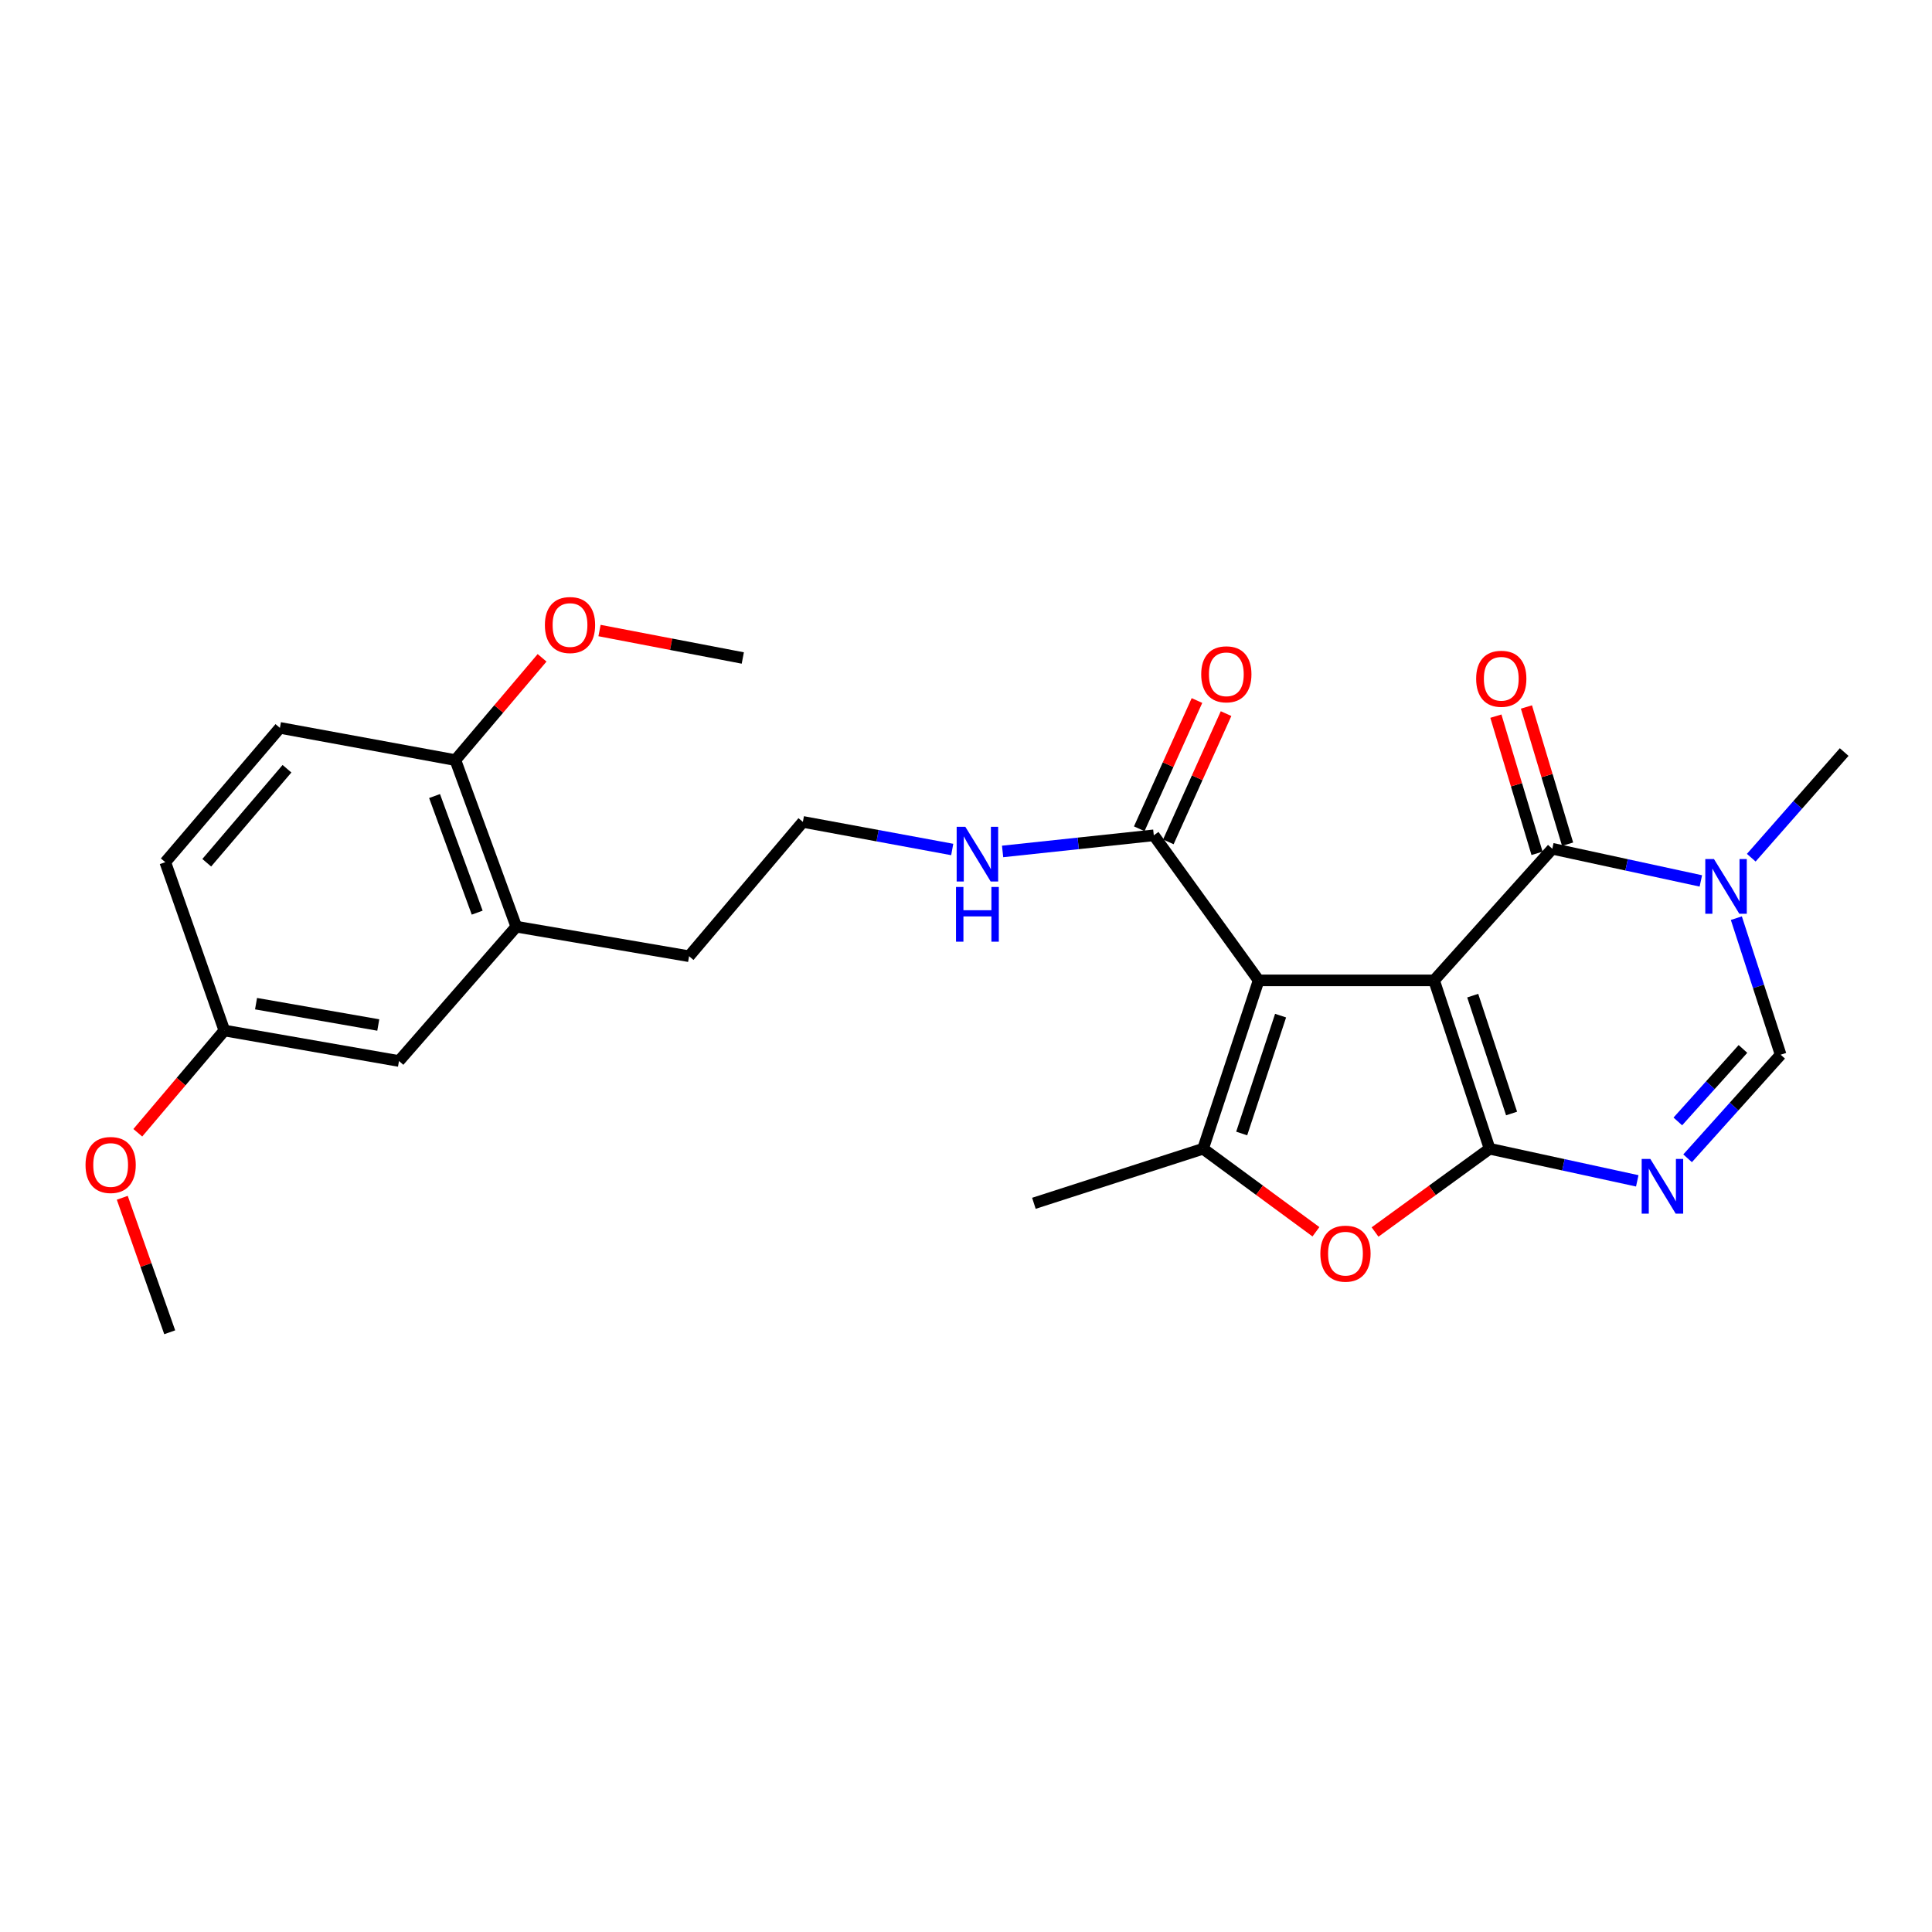 <?xml version='1.0' encoding='iso-8859-1'?>
<svg version='1.1' baseProfile='full'
              xmlns='http://www.w3.org/2000/svg'
                      xmlns:rdkit='http://www.rdkit.org/xml'
                      xmlns:xlink='http://www.w3.org/1999/xlink'
                  xml:space='preserve'
width='1000px' height='1000px' viewBox='0 0 1000 1000'>
<!-- END OF HEADER -->
<rect style='opacity:1.0;fill:#FFFFFF;stroke:none' width='1000' height='1000' x='0' y='0'> </rect>
<path class='bond-0' d='M 742.281,507.444 L 771.021,594.592' style='fill:none;fill-rule:evenodd;stroke:#000000;stroke-width:6px;stroke-linecap:butt;stroke-linejoin:miter;stroke-opacity:1' />
<path class='bond-0' d='M 762.273,515.344 L 782.392,576.348' style='fill:none;fill-rule:evenodd;stroke:#000000;stroke-width:6px;stroke-linecap:butt;stroke-linejoin:miter;stroke-opacity:1' />
<path class='bond-1' d='M 742.281,507.444 L 651.463,507.444' style='fill:none;fill-rule:evenodd;stroke:#000000;stroke-width:6px;stroke-linecap:butt;stroke-linejoin:miter;stroke-opacity:1' />
<path class='bond-2' d='M 742.281,507.444 L 803.477,439.322' style='fill:none;fill-rule:evenodd;stroke:#000000;stroke-width:6px;stroke-linecap:butt;stroke-linejoin:miter;stroke-opacity:1' />
<path class='bond-3' d='M 771.021,594.592 L 809.232,602.899' style='fill:none;fill-rule:evenodd;stroke:#000000;stroke-width:6px;stroke-linecap:butt;stroke-linejoin:miter;stroke-opacity:1' />
<path class='bond-3' d='M 809.232,602.899 L 847.443,611.207' style='fill:none;fill-rule:evenodd;stroke:#0000FF;stroke-width:6px;stroke-linecap:butt;stroke-linejoin:miter;stroke-opacity:1' />
<path class='bond-5' d='M 771.021,594.592 L 741.37,616.138' style='fill:none;fill-rule:evenodd;stroke:#000000;stroke-width:6px;stroke-linecap:butt;stroke-linejoin:miter;stroke-opacity:1' />
<path class='bond-5' d='M 741.37,616.138 L 711.719,637.685' style='fill:none;fill-rule:evenodd;stroke:#FF0000;stroke-width:6px;stroke-linecap:butt;stroke-linejoin:miter;stroke-opacity:1' />
<path class='bond-4' d='M 651.463,507.444 L 622.705,594.592' style='fill:none;fill-rule:evenodd;stroke:#000000;stroke-width:6px;stroke-linecap:butt;stroke-linejoin:miter;stroke-opacity:1' />
<path class='bond-4' d='M 662.83,525.69 L 642.699,586.694' style='fill:none;fill-rule:evenodd;stroke:#000000;stroke-width:6px;stroke-linecap:butt;stroke-linejoin:miter;stroke-opacity:1' />
<path class='bond-8' d='M 651.463,507.444 L 597.202,432.359' style='fill:none;fill-rule:evenodd;stroke:#000000;stroke-width:6px;stroke-linecap:butt;stroke-linejoin:miter;stroke-opacity:1' />
<path class='bond-6' d='M 803.477,439.322 L 841.916,447.643' style='fill:none;fill-rule:evenodd;stroke:#000000;stroke-width:6px;stroke-linecap:butt;stroke-linejoin:miter;stroke-opacity:1' />
<path class='bond-6' d='M 841.916,447.643 L 880.355,455.965' style='fill:none;fill-rule:evenodd;stroke:#0000FF;stroke-width:6px;stroke-linecap:butt;stroke-linejoin:miter;stroke-opacity:1' />
<path class='bond-10' d='M 811.385,436.949 L 800.734,401.442' style='fill:none;fill-rule:evenodd;stroke:#000000;stroke-width:6px;stroke-linecap:butt;stroke-linejoin:miter;stroke-opacity:1' />
<path class='bond-10' d='M 800.734,401.442 L 790.082,365.934' style='fill:none;fill-rule:evenodd;stroke:#FF0000;stroke-width:6px;stroke-linecap:butt;stroke-linejoin:miter;stroke-opacity:1' />
<path class='bond-10' d='M 795.569,441.694 L 784.918,406.186' style='fill:none;fill-rule:evenodd;stroke:#000000;stroke-width:6px;stroke-linecap:butt;stroke-linejoin:miter;stroke-opacity:1' />
<path class='bond-10' d='M 784.918,406.186 L 774.266,370.678' style='fill:none;fill-rule:evenodd;stroke:#FF0000;stroke-width:6px;stroke-linecap:butt;stroke-linejoin:miter;stroke-opacity:1' />
<path class='bond-27' d='M 873.501,599.533 L 897.58,572.725' style='fill:none;fill-rule:evenodd;stroke:#0000FF;stroke-width:6px;stroke-linecap:butt;stroke-linejoin:miter;stroke-opacity:1' />
<path class='bond-27' d='M 897.58,572.725 L 921.659,545.917' style='fill:none;fill-rule:evenodd;stroke:#000000;stroke-width:6px;stroke-linecap:butt;stroke-linejoin:miter;stroke-opacity:1' />
<path class='bond-27' d='M 868.44,580.457 L 885.295,561.691' style='fill:none;fill-rule:evenodd;stroke:#0000FF;stroke-width:6px;stroke-linecap:butt;stroke-linejoin:miter;stroke-opacity:1' />
<path class='bond-27' d='M 885.295,561.691 L 902.15,542.926' style='fill:none;fill-rule:evenodd;stroke:#000000;stroke-width:6px;stroke-linecap:butt;stroke-linejoin:miter;stroke-opacity:1' />
<path class='bond-17' d='M 622.705,594.592 L 535.144,622.828' style='fill:none;fill-rule:evenodd;stroke:#000000;stroke-width:6px;stroke-linecap:butt;stroke-linejoin:miter;stroke-opacity:1' />
<path class='bond-26' d='M 622.705,594.592 L 651.915,616.077' style='fill:none;fill-rule:evenodd;stroke:#000000;stroke-width:6px;stroke-linecap:butt;stroke-linejoin:miter;stroke-opacity:1' />
<path class='bond-26' d='M 651.915,616.077 L 681.126,637.562' style='fill:none;fill-rule:evenodd;stroke:#FF0000;stroke-width:6px;stroke-linecap:butt;stroke-linejoin:miter;stroke-opacity:1' />
<path class='bond-7' d='M 898.731,475.238 L 910.195,510.577' style='fill:none;fill-rule:evenodd;stroke:#0000FF;stroke-width:6px;stroke-linecap:butt;stroke-linejoin:miter;stroke-opacity:1' />
<path class='bond-7' d='M 910.195,510.577 L 921.659,545.917' style='fill:none;fill-rule:evenodd;stroke:#000000;stroke-width:6px;stroke-linecap:butt;stroke-linejoin:miter;stroke-opacity:1' />
<path class='bond-18' d='M 906.45,443.945 L 930.498,416.603' style='fill:none;fill-rule:evenodd;stroke:#0000FF;stroke-width:6px;stroke-linecap:butt;stroke-linejoin:miter;stroke-opacity:1' />
<path class='bond-18' d='M 930.498,416.603 L 954.545,389.262' style='fill:none;fill-rule:evenodd;stroke:#000000;stroke-width:6px;stroke-linecap:butt;stroke-linejoin:miter;stroke-opacity:1' />
<path class='bond-12' d='M 604.731,435.747 L 619.668,402.559' style='fill:none;fill-rule:evenodd;stroke:#000000;stroke-width:6px;stroke-linecap:butt;stroke-linejoin:miter;stroke-opacity:1' />
<path class='bond-12' d='M 619.668,402.559 L 634.606,369.371' style='fill:none;fill-rule:evenodd;stroke:#FF0000;stroke-width:6px;stroke-linecap:butt;stroke-linejoin:miter;stroke-opacity:1' />
<path class='bond-12' d='M 589.674,428.97 L 604.611,395.782' style='fill:none;fill-rule:evenodd;stroke:#000000;stroke-width:6px;stroke-linecap:butt;stroke-linejoin:miter;stroke-opacity:1' />
<path class='bond-12' d='M 604.611,395.782 L 619.548,362.594' style='fill:none;fill-rule:evenodd;stroke:#FF0000;stroke-width:6px;stroke-linecap:butt;stroke-linejoin:miter;stroke-opacity:1' />
<path class='bond-14' d='M 597.202,432.359 L 558.073,436.535' style='fill:none;fill-rule:evenodd;stroke:#000000;stroke-width:6px;stroke-linecap:butt;stroke-linejoin:miter;stroke-opacity:1' />
<path class='bond-14' d='M 558.073,436.535 L 518.943,440.71' style='fill:none;fill-rule:evenodd;stroke:#0000FF;stroke-width:6px;stroke-linecap:butt;stroke-linejoin:miter;stroke-opacity:1' />
<path class='bond-9' d='M 267.233,479.648 L 356.665,494.94' style='fill:none;fill-rule:evenodd;stroke:#000000;stroke-width:6px;stroke-linecap:butt;stroke-linejoin:miter;stroke-opacity:1' />
<path class='bond-11' d='M 267.233,479.648 L 235.704,393.427' style='fill:none;fill-rule:evenodd;stroke:#000000;stroke-width:6px;stroke-linecap:butt;stroke-linejoin:miter;stroke-opacity:1' />
<path class='bond-11' d='M 246.996,472.386 L 224.925,412.031' style='fill:none;fill-rule:evenodd;stroke:#000000;stroke-width:6px;stroke-linecap:butt;stroke-linejoin:miter;stroke-opacity:1' />
<path class='bond-13' d='M 267.233,479.648 L 206.514,549.174' style='fill:none;fill-rule:evenodd;stroke:#000000;stroke-width:6px;stroke-linecap:butt;stroke-linejoin:miter;stroke-opacity:1' />
<path class='bond-15' d='M 235.704,393.427 L 144.877,376.749' style='fill:none;fill-rule:evenodd;stroke:#000000;stroke-width:6px;stroke-linecap:butt;stroke-linejoin:miter;stroke-opacity:1' />
<path class='bond-20' d='M 235.704,393.427 L 258.142,366.957' style='fill:none;fill-rule:evenodd;stroke:#000000;stroke-width:6px;stroke-linecap:butt;stroke-linejoin:miter;stroke-opacity:1' />
<path class='bond-20' d='M 258.142,366.957 L 280.581,340.487' style='fill:none;fill-rule:evenodd;stroke:#FF0000;stroke-width:6px;stroke-linecap:butt;stroke-linejoin:miter;stroke-opacity:1' />
<path class='bond-16' d='M 206.514,549.174 L 116.128,533.395' style='fill:none;fill-rule:evenodd;stroke:#000000;stroke-width:6px;stroke-linecap:butt;stroke-linejoin:miter;stroke-opacity:1' />
<path class='bond-16' d='M 195.795,530.541 L 132.525,519.496' style='fill:none;fill-rule:evenodd;stroke:#000000;stroke-width:6px;stroke-linecap:butt;stroke-linejoin:miter;stroke-opacity:1' />
<path class='bond-21' d='M 492.871,439.693 L 454.22,432.554' style='fill:none;fill-rule:evenodd;stroke:#0000FF;stroke-width:6px;stroke-linecap:butt;stroke-linejoin:miter;stroke-opacity:1' />
<path class='bond-21' d='M 454.22,432.554 L 415.568,425.415' style='fill:none;fill-rule:evenodd;stroke:#000000;stroke-width:6px;stroke-linecap:butt;stroke-linejoin:miter;stroke-opacity:1' />
<path class='bond-28' d='M 144.877,376.749 L 85.552,446.266' style='fill:none;fill-rule:evenodd;stroke:#000000;stroke-width:6px;stroke-linecap:butt;stroke-linejoin:miter;stroke-opacity:1' />
<path class='bond-28' d='M 148.539,397.896 L 107.012,446.557' style='fill:none;fill-rule:evenodd;stroke:#000000;stroke-width:6px;stroke-linecap:butt;stroke-linejoin:miter;stroke-opacity:1' />
<path class='bond-19' d='M 116.128,533.395 L 85.552,446.266' style='fill:none;fill-rule:evenodd;stroke:#000000;stroke-width:6px;stroke-linecap:butt;stroke-linejoin:miter;stroke-opacity:1' />
<path class='bond-22' d='M 116.128,533.395 L 93.725,559.855' style='fill:none;fill-rule:evenodd;stroke:#000000;stroke-width:6px;stroke-linecap:butt;stroke-linejoin:miter;stroke-opacity:1' />
<path class='bond-22' d='M 93.725,559.855 L 71.323,586.315' style='fill:none;fill-rule:evenodd;stroke:#FF0000;stroke-width:6px;stroke-linecap:butt;stroke-linejoin:miter;stroke-opacity:1' />
<path class='bond-24' d='M 310.314,326.362 L 347.392,333.47' style='fill:none;fill-rule:evenodd;stroke:#FF0000;stroke-width:6px;stroke-linecap:butt;stroke-linejoin:miter;stroke-opacity:1' />
<path class='bond-24' d='M 347.392,333.47 L 384.47,340.578' style='fill:none;fill-rule:evenodd;stroke:#000000;stroke-width:6px;stroke-linecap:butt;stroke-linejoin:miter;stroke-opacity:1' />
<path class='bond-23' d='M 415.568,425.415 L 356.665,494.94' style='fill:none;fill-rule:evenodd;stroke:#000000;stroke-width:6px;stroke-linecap:butt;stroke-linejoin:miter;stroke-opacity:1' />
<path class='bond-25' d='M 63.288,619.97 L 75.567,654.776' style='fill:none;fill-rule:evenodd;stroke:#FF0000;stroke-width:6px;stroke-linecap:butt;stroke-linejoin:miter;stroke-opacity:1' />
<path class='bond-25' d='M 75.567,654.776 L 87.846,689.583' style='fill:none;fill-rule:evenodd;stroke:#000000;stroke-width:6px;stroke-linecap:butt;stroke-linejoin:miter;stroke-opacity:1' />
<path  class='atom-4' d='M 854.212 599.879
L 863.492 614.879
Q 864.412 616.359, 865.892 619.039
Q 867.372 621.719, 867.452 621.879
L 867.452 599.879
L 871.212 599.879
L 871.212 628.199
L 867.332 628.199
L 857.372 611.799
Q 856.212 609.879, 854.972 607.679
Q 853.772 605.479, 853.412 604.799
L 853.412 628.199
L 849.732 628.199
L 849.732 599.879
L 854.212 599.879
' fill='#0000FF'/>
<path  class='atom-6' d='M 683.413 648.887
Q 683.413 642.087, 686.773 638.287
Q 690.133 634.487, 696.413 634.487
Q 702.693 634.487, 706.053 638.287
Q 709.413 642.087, 709.413 648.887
Q 709.413 655.767, 706.013 659.687
Q 702.613 663.567, 696.413 663.567
Q 690.173 663.567, 686.773 659.687
Q 683.413 655.807, 683.413 648.887
M 696.413 660.367
Q 700.733 660.367, 703.053 657.487
Q 705.413 654.567, 705.413 648.887
Q 705.413 643.327, 703.053 640.527
Q 700.733 637.687, 696.413 637.687
Q 692.093 637.687, 689.733 640.487
Q 687.413 643.287, 687.413 648.887
Q 687.413 654.607, 689.733 657.487
Q 692.093 660.367, 696.413 660.367
' fill='#FF0000'/>
<path  class='atom-7' d='M 887.135 444.628
L 896.415 459.628
Q 897.335 461.108, 898.815 463.788
Q 900.295 466.468, 900.375 466.628
L 900.375 444.628
L 904.135 444.628
L 904.135 472.948
L 900.255 472.948
L 890.295 456.548
Q 889.135 454.628, 887.895 452.428
Q 886.695 450.228, 886.335 449.548
L 886.335 472.948
L 882.655 472.948
L 882.655 444.628
L 887.135 444.628
' fill='#0000FF'/>
<path  class='atom-11' d='M 764.057 351.327
Q 764.057 344.527, 767.417 340.727
Q 770.777 336.927, 777.057 336.927
Q 783.337 336.927, 786.697 340.727
Q 790.057 344.527, 790.057 351.327
Q 790.057 358.207, 786.657 362.127
Q 783.257 366.007, 777.057 366.007
Q 770.817 366.007, 767.417 362.127
Q 764.057 358.247, 764.057 351.327
M 777.057 362.807
Q 781.377 362.807, 783.697 359.927
Q 786.057 357.007, 786.057 351.327
Q 786.057 345.767, 783.697 342.967
Q 781.377 340.127, 777.057 340.127
Q 772.737 340.127, 770.377 342.927
Q 768.057 345.727, 768.057 351.327
Q 768.057 357.047, 770.377 359.927
Q 772.737 362.807, 777.057 362.807
' fill='#FF0000'/>
<path  class='atom-13' d='M 621.749 349.015
Q 621.749 342.215, 625.109 338.415
Q 628.469 334.615, 634.749 334.615
Q 641.029 334.615, 644.389 338.415
Q 647.749 342.215, 647.749 349.015
Q 647.749 355.895, 644.349 359.815
Q 640.949 363.695, 634.749 363.695
Q 628.509 363.695, 625.109 359.815
Q 621.749 355.935, 621.749 349.015
M 634.749 360.495
Q 639.069 360.495, 641.389 357.615
Q 643.749 354.695, 643.749 349.015
Q 643.749 343.455, 641.389 340.655
Q 639.069 337.815, 634.749 337.815
Q 630.429 337.815, 628.069 340.615
Q 625.749 343.415, 625.749 349.015
Q 625.749 354.735, 628.069 357.615
Q 630.429 360.495, 634.749 360.495
' fill='#FF0000'/>
<path  class='atom-15' d='M 499.648 427.941
L 508.928 442.941
Q 509.848 444.421, 511.328 447.101
Q 512.808 449.781, 512.888 449.941
L 512.888 427.941
L 516.648 427.941
L 516.648 456.261
L 512.768 456.261
L 502.808 439.861
Q 501.648 437.941, 500.408 435.741
Q 499.208 433.541, 498.848 432.861
L 498.848 456.261
L 495.168 456.261
L 495.168 427.941
L 499.648 427.941
' fill='#0000FF'/>
<path  class='atom-15' d='M 494.828 459.093
L 498.668 459.093
L 498.668 471.133
L 513.148 471.133
L 513.148 459.093
L 516.988 459.093
L 516.988 487.413
L 513.148 487.413
L 513.148 474.333
L 498.668 474.333
L 498.668 487.413
L 494.828 487.413
L 494.828 459.093
' fill='#0000FF'/>
<path  class='atom-21' d='M 282.038 323.513
Q 282.038 316.713, 285.398 312.913
Q 288.758 309.113, 295.038 309.113
Q 301.318 309.113, 304.678 312.913
Q 308.038 316.713, 308.038 323.513
Q 308.038 330.393, 304.638 334.313
Q 301.238 338.193, 295.038 338.193
Q 288.798 338.193, 285.398 334.313
Q 282.038 330.433, 282.038 323.513
M 295.038 334.993
Q 299.358 334.993, 301.678 332.113
Q 304.038 329.193, 304.038 323.513
Q 304.038 317.953, 301.678 315.153
Q 299.358 312.313, 295.038 312.313
Q 290.718 312.313, 288.358 315.113
Q 286.038 317.913, 286.038 323.513
Q 286.038 329.233, 288.358 332.113
Q 290.718 334.993, 295.038 334.993
' fill='#FF0000'/>
<path  class='atom-23' d='M 44.271 602.992
Q 44.271 596.192, 47.631 592.392
Q 50.991 588.592, 57.271 588.592
Q 63.551 588.592, 66.911 592.392
Q 70.271 596.192, 70.271 602.992
Q 70.271 609.872, 66.871 613.792
Q 63.471 617.672, 57.271 617.672
Q 51.031 617.672, 47.631 613.792
Q 44.271 609.912, 44.271 602.992
M 57.271 614.472
Q 61.591 614.472, 63.911 611.592
Q 66.271 608.672, 66.271 602.992
Q 66.271 597.432, 63.911 594.632
Q 61.591 591.792, 57.271 591.792
Q 52.951 591.792, 50.591 594.592
Q 48.271 597.392, 48.271 602.992
Q 48.271 608.712, 50.591 611.592
Q 52.951 614.472, 57.271 614.472
' fill='#FF0000'/>
</svg>
